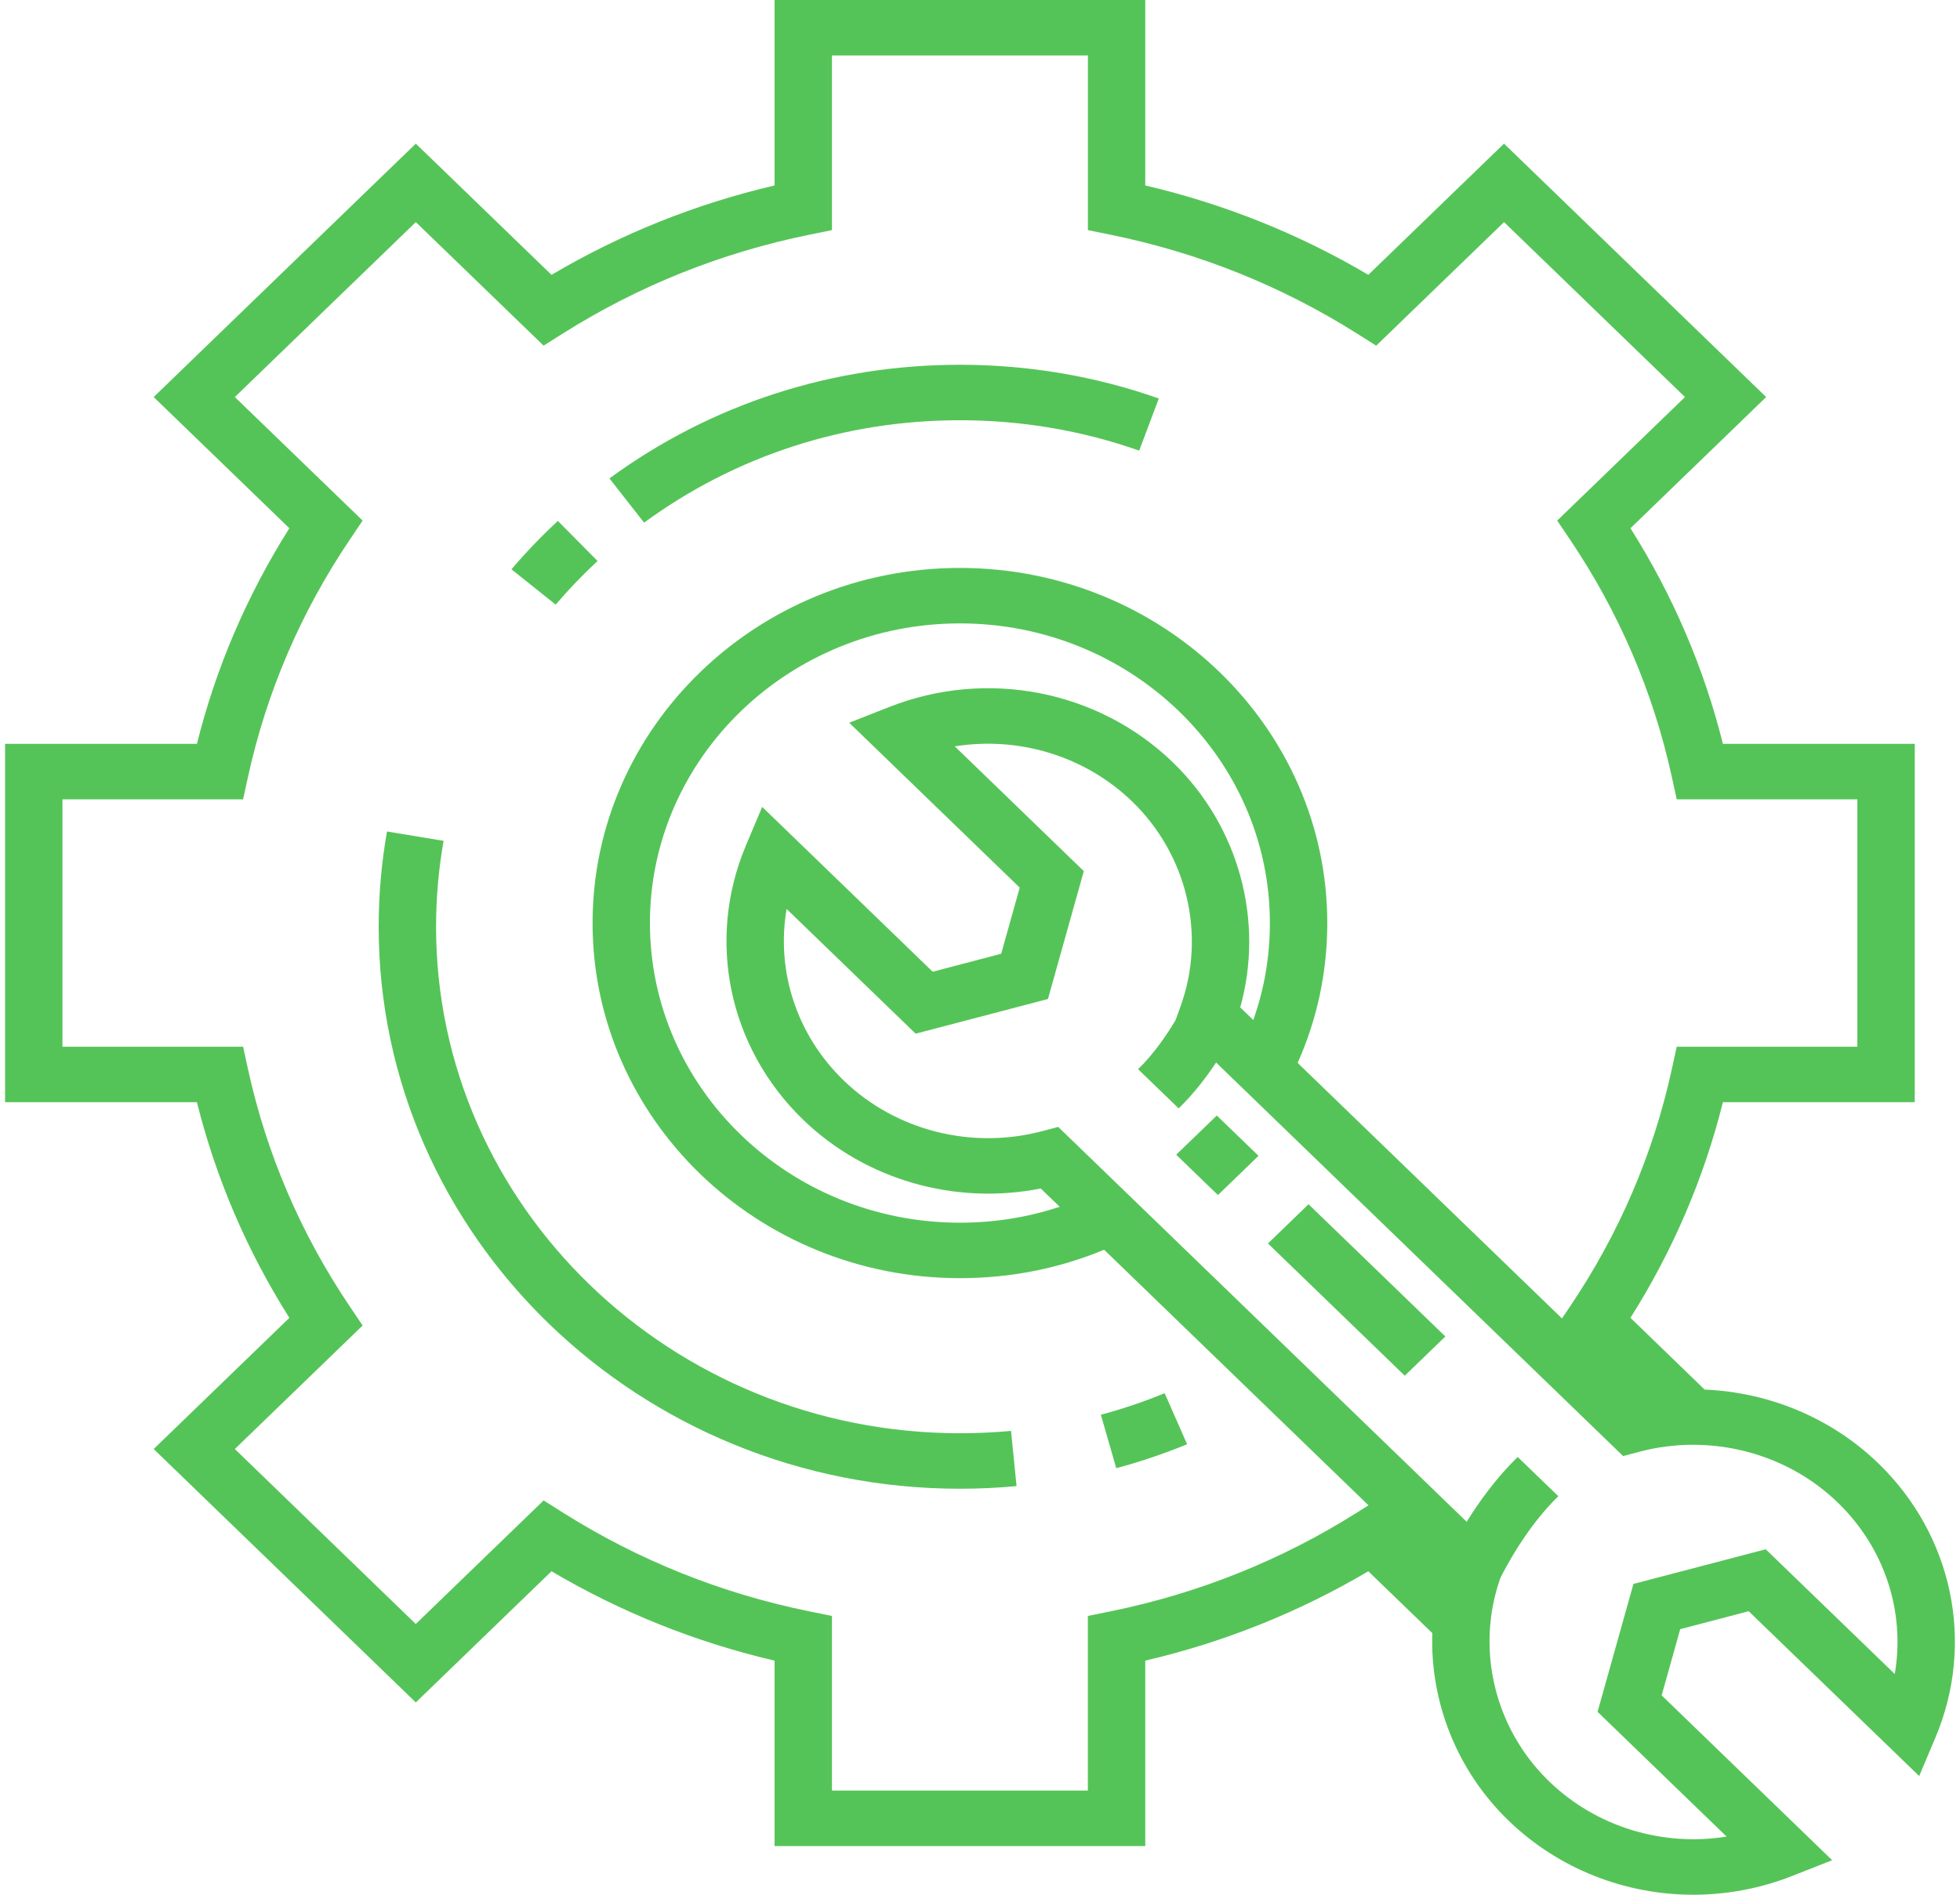 <svg width="60" height="58" viewBox="0 0 60 58" fill="none" xmlns="http://www.w3.org/2000/svg">
<path d="M57.497 44.791C56.064 43.406 54.156 42.619 52.182 42.536L49.912 40.34C51.209 38.287 52.159 36.073 52.742 33.74H58.615V22.77H52.742C52.159 20.437 51.209 18.223 49.912 16.17L54.066 12.154L46.041 4.397L41.887 8.413C39.763 7.159 37.472 6.241 35.059 5.677V0H23.711V5.677C21.298 6.241 19.007 7.159 16.883 8.413L12.729 4.397L4.704 12.154L8.858 16.17C7.561 18.223 6.611 20.438 6.028 22.77H0.155V33.74H6.028C6.611 36.073 7.561 38.288 8.858 40.341L4.704 44.356L12.729 52.113L16.883 48.098C19.007 49.352 21.298 50.27 23.711 50.834V56.511H35.059V50.834C37.472 50.27 39.763 49.352 41.887 48.098L43.846 49.991C43.776 52.101 44.598 54.202 46.18 55.731C47.714 57.213 49.754 58 51.835 58C52.853 58 53.88 57.812 54.862 57.425L56.087 56.943L50.867 51.897L51.435 49.871L53.531 49.321L58.751 54.367L59.25 53.183C60.468 50.292 59.78 46.998 57.497 44.791ZM41.532 46.306C39.223 47.761 36.689 48.777 33.999 49.324L33.302 49.466V54.812H25.468V49.466L24.77 49.324C22.081 48.777 19.547 47.761 17.238 46.306L16.641 45.93L12.728 49.712L7.189 44.356L11.101 40.575L10.711 39.997C9.206 37.765 8.156 35.315 7.589 32.716L7.442 32.042H1.912V24.468H7.442L7.589 23.794C8.156 21.195 9.206 18.745 10.712 16.513L11.101 15.935L7.189 12.154L12.729 6.799L16.641 10.58L17.238 10.204C19.547 8.749 22.081 7.734 24.77 7.186L25.468 7.044V1.698H33.303V7.044L34 7.186C36.689 7.734 39.223 8.749 41.532 10.205L42.129 10.581L46.042 6.799L51.581 12.154L47.669 15.936L48.059 16.513C49.564 18.746 50.614 21.195 51.181 23.794L51.328 24.469H56.858V32.042H51.328L51.181 32.716C50.615 35.316 49.564 37.766 48.059 39.998L47.815 40.358L40.497 33.284L39.724 32.537C40.326 31.185 40.631 29.747 40.631 28.256C40.631 22.262 35.586 17.385 29.385 17.385C23.184 17.385 18.14 22.261 18.14 28.256C18.14 34.25 23.184 39.126 29.385 39.126C30.923 39.126 32.405 38.834 33.8 38.256L41.773 45.964L41.893 46.08L41.532 46.306ZM35.903 23.336C33.62 21.129 30.212 20.464 27.221 21.642L25.996 22.124L31.216 27.171L30.648 29.196L28.552 29.746L23.332 24.7L22.833 25.884C21.615 28.775 22.303 32.069 24.586 34.276C26.491 36.118 29.237 36.901 31.86 36.381L32.44 36.941C31.463 37.264 30.44 37.428 29.385 37.428C24.153 37.428 19.896 33.313 19.896 28.255C19.896 23.198 24.153 19.083 29.385 19.083C34.617 19.083 38.874 23.198 38.874 28.255C38.874 29.28 38.703 30.274 38.366 31.224L37.966 30.838C38.708 28.186 37.927 25.293 35.903 23.336ZM58.003 51.243L54.053 47.425L50.003 48.486L48.905 52.401L52.855 56.22C50.895 56.534 48.869 55.928 47.422 54.53C46.084 53.236 45.443 51.419 45.63 49.635C45.637 49.565 45.645 49.496 45.655 49.427C45.66 49.393 45.664 49.359 45.67 49.325C45.686 49.225 45.705 49.126 45.726 49.028C45.731 49.003 45.736 48.979 45.742 48.954C45.766 48.85 45.791 48.747 45.821 48.645C45.826 48.628 45.831 48.611 45.836 48.594C45.865 48.496 45.897 48.398 45.931 48.302C46.05 48.06 46.721 46.751 47.704 45.801L46.461 44.6C45.8 45.239 45.268 45.988 44.898 46.583L39.122 40.999L34.163 36.205H34.163L32.394 34.496L31.902 34.626C29.738 35.2 27.411 34.605 25.828 33.075C24.381 31.677 23.755 29.719 24.08 27.824L28.03 31.642L32.08 30.581L33.178 26.666L29.228 22.847C31.188 22.534 33.214 23.139 34.66 24.537C36.344 26.165 36.925 28.622 36.142 30.797L35.989 31.223C35.736 31.649 35.335 32.249 34.839 32.729L36.081 33.929C36.544 33.482 36.931 32.971 37.227 32.525L49.688 44.572L50.181 44.441C50.315 44.405 50.45 44.374 50.586 44.347C50.61 44.343 50.634 44.339 50.658 44.334C50.701 44.326 50.745 44.318 50.788 44.311C50.825 44.305 50.862 44.3 50.899 44.295C50.93 44.29 50.961 44.285 50.992 44.281C51.028 44.276 51.064 44.273 51.099 44.269C51.132 44.265 51.166 44.26 51.199 44.257C51.224 44.255 51.249 44.253 51.274 44.251C51.318 44.247 51.363 44.243 51.407 44.24C51.414 44.24 51.42 44.239 51.427 44.239C53.203 44.128 54.973 44.753 56.255 45.992C57.702 47.39 58.328 49.348 58.003 51.243Z" fill="#55C458"/>
<path d="M36.006 35.347L37.284 36.582L38.526 35.381L37.249 34.147L36.006 35.347Z" fill="#55C458"/>
<path d="M38.815 38.064L43.003 42.112L44.246 40.911L40.057 36.863L38.815 38.064Z" fill="#55C458"/>
<path d="M33.7 43.307L34.171 44.943C34.908 44.745 35.637 44.498 36.34 44.21L35.653 42.647C35.02 42.907 34.363 43.129 33.7 43.307Z" fill="#55C458"/>
<path d="M29.389 43.873C20.544 43.873 13.349 36.918 13.349 28.369C13.349 27.486 13.427 26.601 13.579 25.739L11.847 25.453C11.678 26.409 11.592 27.39 11.592 28.369C11.592 37.854 19.576 45.572 29.388 45.572C29.965 45.572 30.547 45.545 31.119 45.491L30.95 43.801C30.434 43.849 29.909 43.873 29.389 43.873Z" fill="#55C458"/>
<path d="M18.293 17.172L17.077 15.946C16.576 16.411 16.098 16.909 15.656 17.427L17.011 18.508C17.409 18.041 17.841 17.591 18.293 17.172Z" fill="#55C458"/>
<path d="M29.388 12.864C31.273 12.864 33.119 13.177 34.873 13.794L35.474 12.198C33.526 11.513 31.479 11.166 29.388 11.166C25.477 11.166 21.766 12.369 18.656 14.645L19.717 15.999C22.519 13.948 25.863 12.864 29.388 12.864Z" fill="#55C458"/>
</svg>
